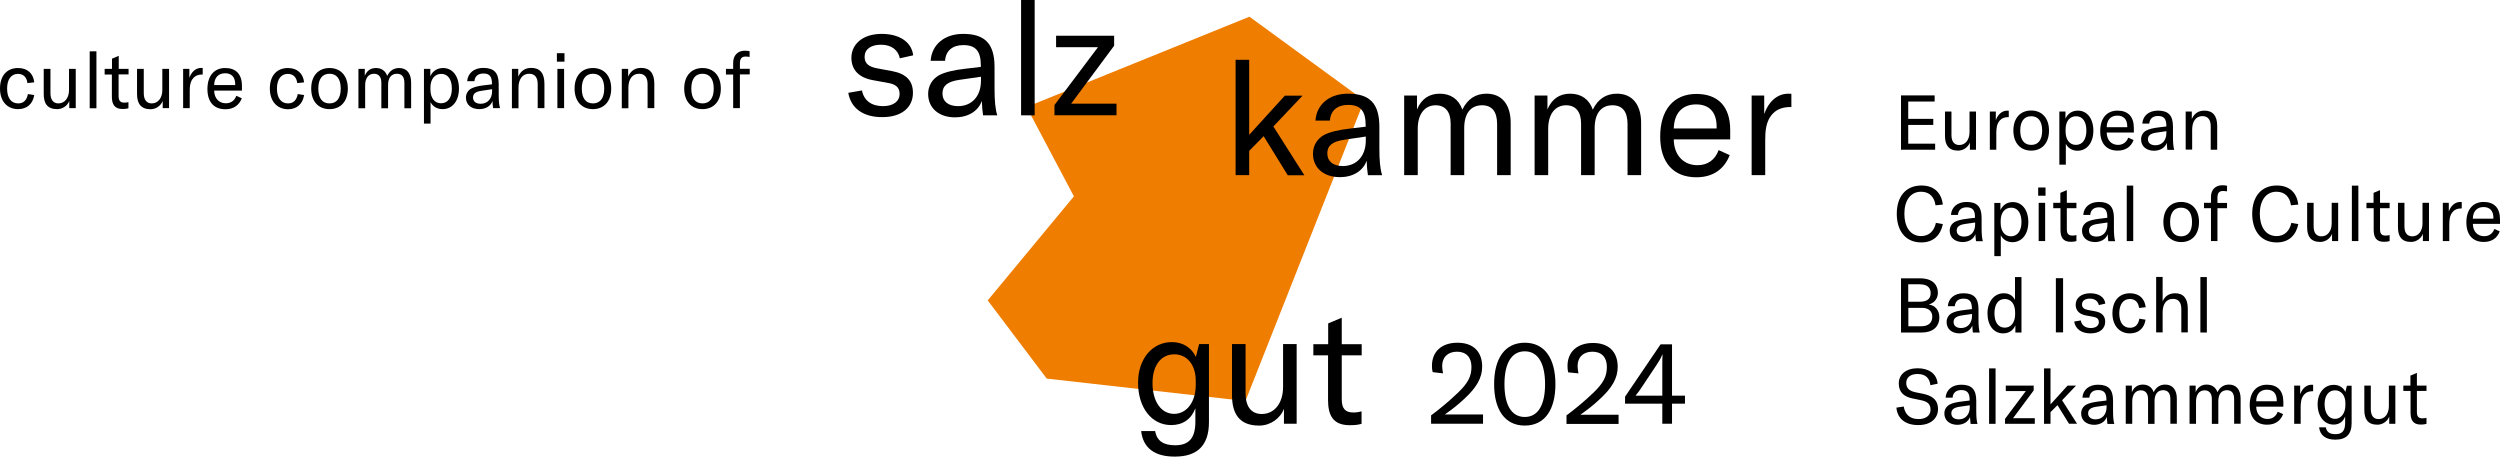 <?xml version="1.0" encoding="utf-8"?>
<!-- Generator: Adobe Illustrator 27.2.0, SVG Export Plug-In . SVG Version: 6.00 Build 0)  -->
<svg version="1.1" id="Ebene_1" xmlns="http://www.w3.org/2000/svg" xmlns:xlink="http://www.w3.org/1999/xlink" x="0px" y="0px"
	 viewBox="0 0 200.67 36.66" style="enable-background:new 0 0 200.67 36.66;" xml:space="preserve">
<style type="text/css">
	.st0{display:none;}
	.st1{display:inline;}
	.st2{fill:#EF7D00;}
	.st3{fill:#FFFFFF;}
</style>
<g>
	<g>
		<path d="M0,7.11c0-1.03,0.55-1.65,1.45-1.65c0.74,0,1.22,0.42,1.3,1.15L2.2,6.67C2.15,6.19,1.87,5.93,1.44,5.93
			c-0.54,0-0.87,0.44-0.87,1.18c0,0.76,0.33,1.19,0.89,1.19c0.43,0,0.69-0.26,0.78-0.75l0.51,0.08C2.63,8.35,2.16,8.76,1.45,8.76
			C0.57,8.76,0,8.12,0,7.11z"/>
		<path d="M3.51,7.55V5.53h0.54v1.95c0,0.53,0.23,0.82,0.64,0.82c0.5,0,0.85-0.43,0.85-1.07v-1.7h0.54v3.15H5.56V8.1
			C5.42,8.48,5.03,8.76,4.59,8.76C3.79,8.76,3.51,8.29,3.51,7.55z"/>
		<path d="M7.74,4.12v4.57H7.2V4.12H7.74z"/>
		<path d="M8.4,5.98V5.53h0.59V4.71l0.54-0.23v1.05h0.79v0.44H9.52v1.75c0,0.36,0.14,0.52,0.46,0.52c0.14,0,0.22-0.02,0.33-0.04
			v0.49c-0.14,0.04-0.27,0.06-0.47,0.06c-0.68,0-0.86-0.42-0.86-1V5.98H8.4z"/>
		<path d="M11,7.55V5.53h0.54v1.95c0,0.53,0.23,0.82,0.64,0.82c0.5,0,0.85-0.43,0.85-1.07v-1.7h0.54v3.15h-0.51V8.1
			c-0.14,0.38-0.54,0.67-0.98,0.67C11.29,8.76,11,8.29,11,7.55z"/>
		<path d="M15.2,6.25c0.15-0.44,0.48-0.8,0.96-0.8c0.04,0,0.08,0,0.11,0.01v0.52h-0.03c-0.33,0-0.54,0.1-0.69,0.25
			c-0.3,0.3-0.32,0.73-0.32,1.1v1.35H14.7V5.53h0.5V6.25z"/>
		<path d="M19.43,7.27h-2.24c0.01,0.62,0.38,1.02,0.94,1.02c0.4,0,0.7-0.21,0.84-0.6l0.44,0.2c-0.22,0.57-0.68,0.88-1.32,0.88
			c-0.9,0-1.44-0.57-1.44-1.62c0-1.05,0.53-1.69,1.43-1.69c0.85,0,1.34,0.49,1.34,1.43V7.27z M18.88,6.83V6.76
			c0-0.58-0.3-0.88-0.81-0.88c-0.55,0-0.87,0.36-0.88,0.95H18.88z"/>
		<path d="M21.66,7.11c0-1.03,0.55-1.65,1.45-1.65c0.74,0,1.22,0.42,1.3,1.15l-0.55,0.06c-0.06-0.48-0.33-0.74-0.76-0.74
			c-0.54,0-0.87,0.44-0.87,1.18c0,0.76,0.33,1.19,0.89,1.19c0.43,0,0.69-0.26,0.78-0.75l0.51,0.08c-0.11,0.72-0.59,1.14-1.29,1.14
			C22.23,8.76,21.66,8.12,21.66,7.11z"/>
		<path d="M24.98,7.11c0-1.03,0.58-1.65,1.47-1.65c0.89,0,1.47,0.62,1.47,1.65c0,1.03-0.58,1.65-1.47,1.65
			C25.56,8.76,24.98,8.14,24.98,7.11z M27.35,7.11c0-0.78-0.33-1.19-0.9-1.19c-0.57,0-0.9,0.4-0.9,1.19s0.33,1.19,0.9,1.19
			C27.02,8.3,27.35,7.89,27.35,7.11z"/>
		<path d="M28.77,5.53h0.51v0.55c0.18-0.42,0.48-0.62,0.9-0.62c0.44,0,0.75,0.22,0.9,0.63c0.21-0.42,0.53-0.63,0.96-0.63
			c0.61,0,0.96,0.43,0.96,1.16v2.07h-0.54V6.66c0-0.49-0.2-0.74-0.6-0.74c-0.45,0-0.71,0.33-0.71,0.9v1.87h-0.54V6.64
			c0-0.46-0.21-0.72-0.59-0.72c-0.44,0-0.71,0.35-0.71,0.93v1.84h-0.54V5.53z"/>
		<path d="M34.03,9.92V5.53h0.51v0.59c0.2-0.44,0.57-0.66,1.03-0.66c0.76,0,1.27,0.66,1.27,1.65c0,1.01-0.54,1.65-1.31,1.65
			c-0.49,0-0.83-0.26-0.97-0.57v1.73H34.03z M36.27,7.11c0-0.74-0.32-1.18-0.85-1.18s-0.87,0.42-0.87,1.1v0.15
			c0,0.68,0.33,1.11,0.85,1.11C35.94,8.29,36.27,7.85,36.27,7.11z"/>
		<path d="M37.4,7.84c0-0.32,0.16-0.59,0.44-0.74c0.24-0.12,0.54-0.2,1.06-0.26l0.59-0.07V6.71c0-0.58-0.21-0.81-0.69-0.81
			c-0.43,0-0.69,0.23-0.72,0.62H37.5c0.04-0.64,0.55-1.07,1.29-1.07c0.86,0,1.24,0.39,1.24,1.31v0.85c0,0.49,0.03,0.82,0.11,1.07
			h-0.56c-0.03-0.16-0.04-0.37-0.05-0.57c-0.14,0.4-0.54,0.65-1.06,0.65C37.83,8.76,37.4,8.4,37.4,7.84z M39.5,7.31V7.16l-0.86,0.13
			c-0.47,0.07-0.67,0.23-0.67,0.54c0,0.31,0.23,0.5,0.62,0.5C39.14,8.32,39.5,7.93,39.5,7.31z"/>
		<path d="M41.09,8.69V5.53h0.51v0.62c0.21-0.47,0.55-0.7,1.05-0.7c0.69,0,1.05,0.43,1.05,1.27v1.96h-0.54V6.76
			c0-0.55-0.23-0.84-0.69-0.84c-0.52,0-0.85,0.42-0.85,1.12v1.65H41.09z"/>
		<path d="M44.7,4.95V4.27h0.61v0.68H44.7z M44.74,8.69V5.53h0.54v3.15H44.74z"/>
		<path d="M46.12,7.11c0-1.03,0.58-1.65,1.47-1.65c0.89,0,1.47,0.62,1.47,1.65c0,1.03-0.58,1.65-1.47,1.65
			C46.71,8.76,46.12,8.14,46.12,7.11z M48.5,7.11c0-0.78-0.33-1.19-0.9-1.19c-0.57,0-0.9,0.4-0.9,1.19s0.33,1.19,0.9,1.19
			C48.16,8.3,48.5,7.89,48.5,7.11z"/>
		<path d="M49.91,8.69V5.53h0.51v0.62c0.21-0.47,0.55-0.7,1.05-0.7c0.69,0,1.05,0.43,1.05,1.27v1.96h-0.54V6.76
			c0-0.55-0.23-0.84-0.69-0.84c-0.52,0-0.85,0.42-0.85,1.12v1.65H49.91z"/>
		<path d="M54.92,7.11c0-1.03,0.58-1.65,1.47-1.65c0.89,0,1.47,0.62,1.47,1.65c0,1.03-0.58,1.65-1.47,1.65
			C55.5,8.76,54.92,8.14,54.92,7.11z M57.29,7.11c0-0.78-0.33-1.19-0.9-1.19c-0.57,0-0.9,0.4-0.9,1.19s0.33,1.19,0.9,1.19
			C56.96,8.3,57.29,7.89,57.29,7.11z"/>
		<path d="M60.18,5.53v0.44h-0.79v2.71h-0.54V5.98h-0.58V5.53h0.58v-0.5c0-0.57,0.36-0.96,0.92-0.96c0.15,0,0.28,0.01,0.4,0.04v0.46
			c-0.11-0.02-0.23-0.03-0.33-0.03c-0.32,0-0.45,0.18-0.45,0.56v0.42H60.18z"/>
	</g>
	<g>
		<polygon class="st2" points="82.54,8.53 82.4,8.58 86.2,15.76 79.35,24.03 79.28,24.11 83.99,30.35 84.02,30.39 99.97,32.19 
			109.47,8.15 109.5,8.06 100.29,1.34 		"/>
		<g>
			<path d="M68.09,7.45l1.1-0.19c0.15,0.8,0.75,1.26,1.69,1.26c0.86,0,1.33-0.42,1.33-0.97c0-0.56-0.34-0.79-0.92-0.89l-1.25-0.23
				c-1.09-0.2-1.7-0.82-1.7-1.79c0-1.1,0.92-1.92,2.43-1.92c1.43,0,2.4,0.65,2.53,1.72l-1.07,0.24c-0.14-0.64-0.64-1.09-1.51-1.09
				c-0.82,0-1.32,0.36-1.32,0.98c0,0.54,0.36,0.79,0.98,0.91l1.24,0.23c1.15,0.22,1.66,0.8,1.66,1.74c0,1.15-0.88,1.95-2.44,1.95
				C69.33,9.42,68.3,8.71,68.09,7.45z"/>
			<path d="M74.5,7.54c0-0.64,0.32-1.19,0.89-1.51c0.49-0.24,1.1-0.4,2.15-0.52l1.19-0.14v-0.1c0-1.18-0.42-1.65-1.41-1.65
				c-0.87,0-1.41,0.46-1.46,1.26h-1.16c0.09-1.3,1.11-2.16,2.61-2.16c1.75,0,2.52,0.79,2.52,2.66V7.1c0,0.98,0.06,1.66,0.22,2.16
				h-1.14c-0.05-0.33-0.09-0.75-0.1-1.16c-0.29,0.82-1.1,1.32-2.15,1.32C75.36,9.42,74.5,8.67,74.5,7.54z M78.74,6.48V6.16L77,6.41
				c-0.95,0.14-1.35,0.47-1.35,1.1s0.47,1.01,1.25,1.01C78.01,8.52,78.74,7.72,78.74,6.48z"/>
			<path d="M83.05,0v9.26h-1.09V0H83.05z"/>
			<path d="M84.64,8.43l3.49-4.64h-3.36V2.87h4.66v0.8l-3.45,4.65h3.64v0.93h-4.98V8.43z"/>
		</g>
		<g>
			<path d="M103.36,14.06l-1.93-3.13l-1.16,1.18v1.95h-1.09V4.8h1.09v6.02l2.86-3.14h1.42l-2.34,2.47l2.49,3.92H103.36z"/>
			<path d="M105.39,12.34c0-0.64,0.32-1.19,0.89-1.51c0.49-0.24,1.1-0.4,2.15-0.52l1.19-0.14v-0.1c0-1.18-0.42-1.65-1.41-1.65
				c-0.87,0-1.41,0.46-1.46,1.26h-1.16c0.09-1.3,1.11-2.16,2.61-2.16c1.75,0,2.52,0.79,2.52,2.66v1.72c0,0.98,0.06,1.66,0.22,2.16
				h-1.14c-0.05-0.33-0.09-0.75-0.1-1.16c-0.29,0.82-1.1,1.32-2.15,1.32C106.25,14.22,105.39,13.47,105.39,12.34z M109.63,11.28
				v-0.32l-1.74,0.26c-0.95,0.14-1.35,0.47-1.35,1.1s0.47,1.01,1.25,1.01C108.9,13.32,109.63,12.52,109.63,11.28z"/>
			<path d="M112.72,7.67h1.02v1.11c0.36-0.84,0.97-1.26,1.83-1.26c0.88,0,1.52,0.45,1.81,1.28c0.42-0.86,1.07-1.28,1.94-1.28
				c1.23,0,1.94,0.87,1.94,2.35v4.19h-1.09v-4.1c0-1-0.41-1.51-1.21-1.51c-0.91,0-1.43,0.66-1.43,1.83v3.78h-1.09V9.91
				c0-0.93-0.43-1.46-1.2-1.46c-0.89,0-1.44,0.72-1.44,1.88v3.73h-1.09V7.67z"/>
			<path d="M123.19,7.67h1.02v1.11c0.36-0.84,0.97-1.26,1.83-1.26c0.88,0,1.52,0.45,1.81,1.28c0.42-0.86,1.07-1.28,1.94-1.28
				c1.23,0,1.94,0.87,1.94,2.35v4.19h-1.09v-4.1c0-1-0.41-1.51-1.21-1.51c-0.91,0-1.43,0.66-1.43,1.83v3.78h-1.09V9.91
				c0-0.93-0.43-1.46-1.2-1.46c-0.89,0-1.44,0.72-1.44,1.88v3.73h-1.09V7.67z"/>
			<path d="M138.89,11.19h-4.54c0.01,1.25,0.77,2.07,1.9,2.07c0.82,0,1.42-0.43,1.7-1.21l0.89,0.4c-0.45,1.16-1.38,1.78-2.67,1.78
				c-1.83,0-2.91-1.16-2.91-3.27c0-2.13,1.07-3.42,2.9-3.42c1.72,0,2.72,0.98,2.72,2.9V11.19z M137.79,10.31v-0.14
				c0-1.18-0.6-1.79-1.65-1.79c-1.12,0-1.76,0.73-1.79,1.93H137.79z"/>
			<path d="M141.62,9.13c0.31-0.89,0.97-1.61,1.94-1.61c0.08,0,0.15,0,0.23,0.01v1.06h-0.05c-0.66,0-1.1,0.19-1.41,0.5
				c-0.61,0.61-0.64,1.47-0.64,2.24v2.73h-1.09V7.67h1.01V9.13z"/>
		</g>
		<g>
			<path d="M91.6,34.6h1.12c0.15,0.84,0.72,1.14,1.62,1.14c1.1,0,1.61-0.59,1.61-1.88v-1.09c-0.33,0.88-1.01,1.35-1.94,1.35
				c-1.57,0-2.66-1.39-2.66-3.4c0-1.93,1.15-3.26,2.71-3.26c0.88,0,1.57,0.43,1.93,1.19l0.26-1.03h0.79v6.27
				c0,1.88-0.95,2.76-2.73,2.76C92.71,36.66,91.75,35.98,91.6,34.6z M95.98,30.9v-0.34c0-1.28-0.7-2.12-1.72-2.12
				c-1.06,0-1.75,0.88-1.75,2.31c0,1.47,0.69,2.47,1.74,2.47C95.27,33.21,95.98,32.25,95.98,30.9z"/>
			<path d="M98.89,31.7v-4.08h1.09v3.95c0,1.07,0.46,1.66,1.3,1.66c1.02,0,1.71-0.87,1.71-2.17v-3.44h1.09v6.39h-1.02v-1.2
				c-0.29,0.78-1.09,1.35-1.98,1.35C99.47,34.17,98.89,33.2,98.89,31.7z"/>
			<path d="M105.42,28.52v-0.89h1.19v-1.67l1.09-0.46v2.13h1.6v0.89h-1.6v3.54c0,0.73,0.28,1.05,0.93,1.05
				c0.28,0,0.45-0.04,0.66-0.09v1c-0.28,0.08-0.54,0.11-0.95,0.11c-1.38,0-1.74-0.84-1.74-2.03v-3.58H105.42z"/>
			<g>
				<path d="M114.87,34.02v-0.68c0.52-0.38,1.35-1.04,2.16-1.82c0.81-0.78,1.08-1.31,1.08-2.07c0-0.78-0.43-1.22-1.16-1.22
					c-0.74,0-1.19,0.45-1.19,1.15c0,0.16,0.03,0.36,0.07,0.59L115,29.87c-0.05-0.18-0.06-0.35-0.06-0.51c0-1.13,0.77-1.85,2.05-1.85
					c1.24,0,1.98,0.69,1.98,1.92c0,0.9-0.45,1.68-1.43,2.58c-0.49,0.46-0.94,0.82-1.57,1.26h3.07v0.74H114.87z"/>
				<path d="M119.93,30.84c0-2.04,0.84-3.33,2.46-3.33c1.61,0,2.46,1.28,2.46,3.33c0,2.03-0.84,3.32-2.46,3.32
					C120.78,34.16,119.93,32.87,119.93,30.84z M124.02,30.84c0-1.62-0.53-2.64-1.63-2.64s-1.63,1.02-1.63,2.64
					c0,1.61,0.53,2.63,1.63,2.63S124.02,32.45,124.02,30.84z"/>
				<path d="M125.74,34.02v-0.68c0.52-0.38,1.35-1.04,2.16-1.82c0.81-0.78,1.08-1.31,1.08-2.07c0-0.78-0.43-1.22-1.16-1.22
					c-0.74,0-1.19,0.45-1.19,1.15c0,0.16,0.03,0.36,0.07,0.59l-0.82-0.08c-0.05-0.18-0.06-0.35-0.06-0.51
					c0-1.13,0.77-1.85,2.05-1.85c1.24,0,1.98,0.69,1.98,1.92c0,0.9-0.45,1.68-1.43,2.58c-0.49,0.46-0.94,0.82-1.57,1.26h3.07v0.74
					H125.74z"/>
				<path d="M135.25,32.4h-1.04v1.61h-0.78V32.4h-2.99v-0.56l2.85-4.2h0.92v4.12h1.04V32.4z M133.43,29.43c0-0.51,0-0.64,0.02-0.97
					h-0.02c-0.12,0.3-0.24,0.5-0.46,0.83l-1.09,1.64c-0.25,0.38-0.4,0.6-0.6,0.83h2.15V29.43z"/>
			</g>
		</g>
		<g>
			<path d="M153.17,11.53h2.16v0.49h-2.74V7.66h2.7v0.49h-2.12v1.39h2.01v0.49h-2.01V11.53z"/>
			<path d="M156.12,10.91V8.95h0.52v1.89c0,0.52,0.22,0.8,0.63,0.8c0.49,0,0.82-0.42,0.82-1.04V8.95h0.52v3.07h-0.49v-0.58
				c-0.14,0.37-0.52,0.65-0.95,0.65C156.4,12.09,156.12,11.62,156.12,10.91z"/>
			<path d="M160.2,9.65c0.15-0.43,0.47-0.77,0.93-0.77c0.04,0,0.07,0,0.11,0.01v0.51h-0.02c-0.32,0-0.53,0.09-0.67,0.24
				c-0.29,0.29-0.31,0.71-0.31,1.07v1.31h-0.52V8.95h0.48V9.65z"/>
			<path d="M161.61,10.48c0-1,0.56-1.61,1.43-1.61c0.86,0,1.43,0.61,1.43,1.61c0,1-0.56,1.61-1.43,1.61
				C162.18,12.09,161.61,11.48,161.61,10.48z M163.92,10.48c0-0.76-0.33-1.15-0.88-1.15c-0.55,0-0.88,0.39-0.88,1.15
				c0,0.76,0.33,1.15,0.88,1.15C163.59,11.64,163.92,11.24,163.92,10.48z"/>
			<path d="M165.3,13.21V8.95h0.49v0.57c0.2-0.42,0.55-0.64,1-0.64c0.74,0,1.24,0.64,1.24,1.61c0,0.98-0.53,1.61-1.27,1.61
				c-0.47,0-0.8-0.26-0.94-0.56v1.68H165.3z M167.47,10.48c0-0.72-0.31-1.15-0.82-1.15c-0.52,0-0.85,0.4-0.85,1.07v0.15
				c0,0.66,0.32,1.08,0.83,1.08C167.15,11.63,167.47,11.2,167.47,10.48z"/>
			<path d="M171.28,10.64h-2.18c0.01,0.6,0.37,0.99,0.91,0.99c0.39,0,0.68-0.21,0.82-0.58l0.43,0.19c-0.21,0.56-0.66,0.85-1.28,0.85
				c-0.88,0-1.4-0.56-1.4-1.57c0-1.02,0.52-1.64,1.39-1.64c0.83,0,1.31,0.47,1.31,1.39V10.64z M170.75,10.21v-0.07
				c0-0.56-0.29-0.86-0.79-0.86c-0.54,0-0.85,0.35-0.86,0.93H170.75z"/>
			<path d="M171.86,11.19c0-0.31,0.15-0.57,0.43-0.72c0.23-0.12,0.53-0.19,1.03-0.25l0.57-0.07V10.1c0-0.56-0.2-0.79-0.67-0.79
				c-0.42,0-0.67,0.22-0.7,0.61h-0.56c0.04-0.63,0.53-1.04,1.25-1.04c0.84,0,1.21,0.38,1.21,1.28v0.83c0,0.47,0.03,0.8,0.1,1.04
				h-0.55c-0.02-0.16-0.04-0.36-0.05-0.56c-0.14,0.39-0.53,0.63-1.03,0.63C172.27,12.09,171.86,11.73,171.86,11.19z M173.89,10.68
				v-0.15l-0.83,0.12c-0.45,0.07-0.65,0.23-0.65,0.53c0,0.3,0.23,0.48,0.6,0.48C173.54,11.66,173.89,11.27,173.89,10.68z"/>
			<path d="M175.44,12.02V8.95h0.49v0.61c0.2-0.46,0.54-0.68,1.02-0.68c0.67,0,1.02,0.42,1.02,1.23v1.91h-0.52v-1.88
				c0-0.54-0.23-0.82-0.67-0.82c-0.51,0-0.82,0.41-0.82,1.09v1.6H175.44z"/>
			<path d="M152.25,17.16c0-1.34,0.69-2.27,1.98-2.27c1.06,0,1.61,0.63,1.72,1.53l-0.59,0.06c-0.09-0.66-0.48-1.09-1.16-1.09
				c-0.85,0-1.34,0.71-1.34,1.77c0,1.02,0.46,1.79,1.35,1.79c0.62,0,1.05-0.41,1.18-1.06l0.56,0.1c-0.17,0.82-0.69,1.47-1.74,1.47
				C152.86,19.45,152.25,18.42,152.25,17.16z"/>
			<path d="M156.5,18.52c0-0.31,0.15-0.57,0.43-0.72c0.23-0.12,0.53-0.19,1.03-0.25l0.57-0.07v-0.05c0-0.56-0.2-0.79-0.67-0.79
				c-0.42,0-0.67,0.22-0.7,0.61h-0.56c0.04-0.63,0.53-1.04,1.25-1.04c0.84,0,1.21,0.38,1.21,1.28v0.83c0,0.47,0.03,0.8,0.1,1.04
				h-0.55c-0.02-0.16-0.04-0.36-0.05-0.56c-0.14,0.39-0.53,0.63-1.03,0.63C156.91,19.42,156.5,19.07,156.5,18.52z M158.54,18.01
				v-0.15l-0.83,0.12c-0.45,0.07-0.65,0.23-0.65,0.53c0,0.3,0.23,0.48,0.6,0.48C158.19,18.99,158.54,18.61,158.54,18.01z"/>
			<path d="M160.08,20.55v-4.26h0.49v0.57c0.2-0.42,0.55-0.64,1-0.64c0.74,0,1.24,0.64,1.24,1.61c0,0.98-0.53,1.61-1.27,1.61
				c-0.47,0-0.8-0.26-0.94-0.56v1.68H160.08z M162.26,17.82c0-0.72-0.31-1.15-0.82-1.15c-0.52,0-0.85,0.4-0.85,1.07v0.15
				c0,0.66,0.32,1.08,0.83,1.08C161.94,18.96,162.26,18.53,162.26,17.82z"/>
			<path d="M163.6,15.71v-0.66h0.59v0.66H163.6z M163.64,19.35v-3.07h0.52v3.07H163.64z"/>
			<path d="M164.81,16.71v-0.43h0.57v-0.8l0.52-0.22v1.02h0.77v0.43h-0.77v1.7c0,0.35,0.13,0.5,0.45,0.5c0.13,0,0.21-0.02,0.32-0.04
				v0.48c-0.13,0.04-0.26,0.06-0.45,0.06c-0.66,0-0.83-0.4-0.83-0.98v-1.72H164.81z"/>
			<path d="M167.12,18.52c0-0.31,0.15-0.57,0.43-0.72c0.23-0.12,0.53-0.19,1.03-0.25l0.57-0.07v-0.05c0-0.56-0.2-0.79-0.67-0.79
				c-0.42,0-0.67,0.22-0.7,0.61h-0.56c0.04-0.63,0.53-1.04,1.25-1.04c0.84,0,1.21,0.38,1.21,1.28v0.83c0,0.47,0.03,0.8,0.1,1.04
				h-0.55c-0.02-0.16-0.04-0.36-0.05-0.56c-0.14,0.39-0.53,0.63-1.03,0.63C167.53,19.42,167.12,19.07,167.12,18.52z M169.16,18.01
				v-0.15l-0.83,0.12c-0.45,0.07-0.65,0.23-0.65,0.53c0,0.3,0.23,0.48,0.6,0.48C168.81,18.99,169.16,18.61,169.16,18.01z"/>
			<path d="M171.23,14.9v4.45h-0.52V14.9H171.23z"/>
			<path d="M173.65,17.82c0-1,0.56-1.61,1.43-1.61c0.86,0,1.43,0.61,1.43,1.61c0,1-0.56,1.61-1.43,1.61
				C174.21,19.42,173.65,18.82,173.65,17.82z M175.95,17.82c0-0.76-0.33-1.15-0.88-1.15c-0.55,0-0.88,0.39-0.88,1.15
				c0,0.76,0.33,1.15,0.88,1.15C175.63,18.97,175.95,18.58,175.95,17.82z"/>
			<path d="M178.76,16.28v0.43h-0.77v2.64h-0.52v-2.64h-0.56v-0.43h0.56V15.8c0-0.56,0.35-0.93,0.9-0.93c0.15,0,0.28,0.01,0.39,0.04
				v0.45c-0.11-0.02-0.23-0.03-0.33-0.03c-0.31,0-0.44,0.17-0.44,0.55v0.41H178.76z"/>
			<path d="M180.78,17.16c0-1.34,0.69-2.27,1.98-2.27c1.06,0,1.61,0.63,1.72,1.53l-0.59,0.06c-0.09-0.66-0.48-1.09-1.16-1.09
				c-0.85,0-1.34,0.71-1.34,1.77c0,1.02,0.46,1.79,1.35,1.79c0.62,0,1.05-0.41,1.18-1.06l0.56,0.1c-0.17,0.82-0.69,1.47-1.74,1.47
				C181.39,19.45,180.78,18.42,180.78,17.16z"/>
			<path d="M185.19,18.24v-1.96h0.52v1.89c0,0.52,0.22,0.8,0.63,0.8c0.49,0,0.82-0.42,0.82-1.04v-1.65h0.52v3.07h-0.49v-0.58
				c-0.14,0.37-0.52,0.65-0.95,0.65C185.47,19.42,185.19,18.96,185.19,18.24z"/>
			<path d="M189.3,14.9v4.45h-0.52V14.9H189.3z"/>
			<path d="M189.95,16.71v-0.43h0.57v-0.8l0.52-0.22v1.02h0.77v0.43h-0.77v1.7c0,0.35,0.13,0.5,0.45,0.5c0.13,0,0.21-0.02,0.32-0.04
				v0.48c-0.13,0.04-0.26,0.06-0.45,0.06c-0.66,0-0.83-0.4-0.83-0.98v-1.72H189.95z"/>
			<path d="M192.48,18.24v-1.96H193v1.89c0,0.52,0.22,0.8,0.63,0.8c0.49,0,0.82-0.42,0.82-1.04v-1.65h0.52v3.07h-0.49v-0.58
				c-0.14,0.37-0.52,0.65-0.95,0.65C192.76,19.42,192.48,18.96,192.48,18.24z"/>
			<path d="M196.56,16.98c0.15-0.43,0.47-0.77,0.93-0.77c0.04,0,0.07,0,0.11,0.01v0.51h-0.02c-0.32,0-0.53,0.09-0.67,0.24
				c-0.29,0.29-0.31,0.71-0.31,1.07v1.31h-0.52v-3.07h0.48V16.98z"/>
			<path d="M200.67,17.97h-2.18c0.01,0.6,0.37,0.99,0.91,0.99c0.39,0,0.68-0.21,0.82-0.58l0.43,0.19c-0.21,0.56-0.66,0.85-1.28,0.85
				c-0.88,0-1.4-0.56-1.4-1.57c0-1.02,0.52-1.64,1.39-1.64c0.83,0,1.31,0.47,1.31,1.39V17.97z M200.14,17.55v-0.07
				c0-0.56-0.29-0.86-0.79-0.86c-0.54,0-0.85,0.35-0.86,0.93H200.14z"/>
			<path d="M155.67,25.49c0,0.56-0.34,1.2-1.44,1.2h-1.64v-4.35h1.51c1.15,0,1.45,0.64,1.45,1.16c0,0.41-0.23,0.8-0.73,0.94
				C155.34,24.52,155.67,24.9,155.67,25.49z M153.17,22.82v1.4h0.93c0.75,0,0.87-0.39,0.87-0.69c0-0.34-0.17-0.71-0.87-0.71H153.17z
				 M154.2,26.19c0.68,0,0.9-0.37,0.9-0.76c0-0.4-0.24-0.72-0.83-0.72h-1.09v1.48H154.2z"/>
			<path d="M156.25,25.85c0-0.31,0.15-0.57,0.43-0.72c0.23-0.12,0.53-0.19,1.03-0.25l0.57-0.07v-0.05c0-0.56-0.2-0.79-0.67-0.79
				c-0.42,0-0.67,0.22-0.7,0.61h-0.56c0.04-0.63,0.53-1.04,1.25-1.04c0.84,0,1.21,0.38,1.21,1.28v0.83c0,0.47,0.03,0.8,0.1,1.04
				h-0.55c-0.02-0.16-0.04-0.36-0.05-0.56c-0.14,0.39-0.53,0.63-1.03,0.63C156.66,26.76,156.25,26.4,156.25,25.85z M158.29,25.35
				v-0.15l-0.83,0.12c-0.45,0.07-0.65,0.23-0.65,0.53c0,0.3,0.23,0.48,0.6,0.48C157.94,26.33,158.29,25.94,158.29,25.35z"/>
			<path d="M159.53,25.15c0-0.94,0.54-1.61,1.31-1.61c0.4,0,0.71,0.17,0.9,0.53v-1.83h0.52v4.45h-0.49v-0.57
				c-0.18,0.41-0.52,0.64-0.99,0.64C160.03,26.76,159.53,26.11,159.53,25.15z M161.75,25.22v-0.14c0-0.67-0.32-1.08-0.83-1.08
				c-0.52,0-0.83,0.42-0.83,1.15c0,0.72,0.31,1.15,0.83,1.15C161.42,26.3,161.75,25.88,161.75,25.22z"/>
			<path d="M165.6,26.68h-0.58v-4.35h0.58V26.68z"/>
			<path d="M166.49,25.81l0.53-0.09c0.07,0.39,0.36,0.61,0.81,0.61c0.41,0,0.64-0.2,0.64-0.47c0-0.27-0.17-0.38-0.44-0.43l-0.6-0.11
				c-0.52-0.1-0.82-0.39-0.82-0.86c0-0.53,0.44-0.92,1.17-0.92c0.69,0,1.15,0.31,1.21,0.83l-0.52,0.12
				c-0.07-0.31-0.31-0.52-0.72-0.52c-0.39,0-0.63,0.17-0.63,0.47c0,0.26,0.17,0.38,0.47,0.44l0.59,0.11c0.55,0.1,0.8,0.39,0.8,0.83
				c0,0.55-0.42,0.94-1.17,0.94C167.08,26.76,166.59,26.42,166.49,25.81z"/>
			<path d="M169.56,25.15c0-1,0.54-1.61,1.41-1.61c0.72,0,1.18,0.41,1.26,1.12l-0.53,0.06c-0.06-0.47-0.33-0.72-0.74-0.72
				c-0.53,0-0.85,0.43-0.85,1.15c0,0.74,0.32,1.16,0.86,1.16c0.42,0,0.67-0.25,0.75-0.73l0.5,0.08c-0.11,0.7-0.57,1.1-1.26,1.1
				C170.12,26.76,169.56,26.13,169.56,25.15z"/>
			<path d="M173.07,26.68v-4.45h0.52v1.96c0.18-0.43,0.53-0.65,1.01-0.65c0.66,0,1.01,0.42,1.01,1.23v1.91h-0.52v-1.87
				c0-0.54-0.23-0.82-0.67-0.82c-0.53,0-0.83,0.4-0.83,1.09v1.6H173.07z"/>
			<path d="M177.14,22.24v4.45h-0.52v-4.45H177.14z"/>
			<path d="M152.22,32.72l0.59-0.09c0.08,0.53,0.41,1.01,1.18,1.01c0.47,0,0.97-0.2,0.97-0.75c0-0.52-0.32-0.68-0.83-0.78
				l-0.63-0.13c-0.62-0.13-1.09-0.45-1.09-1.2c0-0.73,0.59-1.22,1.51-1.22c0.86,0,1.53,0.39,1.61,1.24l-0.58,0.12
				c-0.07-0.58-0.4-0.9-1.04-0.9c-0.53,0-0.9,0.26-0.9,0.71c0,0.42,0.23,0.64,0.71,0.75l0.64,0.13c0.67,0.14,1.2,0.44,1.2,1.23
				c0,0.67-0.5,1.28-1.59,1.28C152.85,34.12,152.29,33.52,152.22,32.72z"/>
			<path d="M156.07,33.19c0-0.31,0.15-0.57,0.43-0.72c0.23-0.12,0.53-0.19,1.03-0.25l0.57-0.07V32.1c0-0.56-0.2-0.79-0.67-0.79
				c-0.42,0-0.67,0.22-0.7,0.61h-0.56c0.04-0.63,0.53-1.04,1.25-1.04c0.84,0,1.21,0.38,1.21,1.28v0.83c0,0.47,0.03,0.8,0.1,1.04
				h-0.55c-0.02-0.16-0.04-0.36-0.05-0.56c-0.14,0.39-0.53,0.63-1.03,0.63C156.48,34.09,156.07,33.73,156.07,33.19z M158.11,32.68
				v-0.15l-0.83,0.12c-0.45,0.07-0.65,0.23-0.65,0.53c0,0.3,0.23,0.48,0.6,0.48C157.76,33.66,158.11,33.27,158.11,32.68z"/>
			<path d="M160.18,29.57v4.45h-0.52v-4.45H160.18z"/>
			<path d="M160.94,33.62l1.67-2.23H161v-0.44h2.24v0.39l-1.66,2.23h1.75v0.45h-2.39V33.62z"/>
			<path d="M166.08,34.02l-0.93-1.5l-0.56,0.56v0.94h-0.52v-4.45h0.52v2.89l1.37-1.51h0.68l-1.12,1.18l1.2,1.88H166.08z"/>
			<path d="M167.05,33.19c0-0.31,0.15-0.57,0.43-0.72c0.23-0.12,0.53-0.19,1.03-0.25l0.57-0.07V32.1c0-0.56-0.2-0.79-0.67-0.79
				c-0.42,0-0.67,0.22-0.7,0.61h-0.56c0.04-0.63,0.53-1.04,1.25-1.04c0.84,0,1.21,0.38,1.21,1.28v0.83c0,0.47,0.03,0.8,0.1,1.04
				h-0.55c-0.02-0.16-0.04-0.36-0.05-0.56c-0.14,0.39-0.53,0.63-1.03,0.63C167.46,34.09,167.05,33.73,167.05,33.19z M169.09,32.68
				v-0.15l-0.83,0.12c-0.45,0.07-0.65,0.23-0.65,0.53c0,0.3,0.23,0.48,0.6,0.48C168.74,33.66,169.09,33.27,169.09,32.68z"/>
			<path d="M170.63,30.95h0.49v0.53c0.17-0.4,0.47-0.61,0.88-0.61c0.42,0,0.73,0.21,0.87,0.61c0.2-0.41,0.52-0.61,0.93-0.61
				c0.59,0,0.93,0.42,0.93,1.13v2.01h-0.52v-1.97c0-0.48-0.2-0.72-0.58-0.72c-0.44,0-0.69,0.32-0.69,0.88v1.82h-0.52v-1.99
				c0-0.45-0.21-0.7-0.58-0.7c-0.43,0-0.69,0.34-0.69,0.9v1.79h-0.52V30.95z"/>
			<path d="M175.75,30.95h0.49v0.53c0.17-0.4,0.47-0.61,0.88-0.61c0.42,0,0.73,0.21,0.87,0.61c0.2-0.41,0.52-0.61,0.93-0.61
				c0.59,0,0.93,0.42,0.93,1.13v2.01h-0.52v-1.97c0-0.48-0.2-0.72-0.58-0.72c-0.44,0-0.69,0.32-0.69,0.88v1.82h-0.52v-1.99
				c0-0.45-0.21-0.7-0.58-0.7c-0.43,0-0.69,0.34-0.69,0.9v1.79h-0.52V30.95z"/>
			<path d="M183.28,32.64h-2.18c0.01,0.6,0.37,0.99,0.91,0.99c0.39,0,0.68-0.21,0.82-0.58l0.43,0.19c-0.21,0.56-0.66,0.85-1.28,0.85
				c-0.88,0-1.4-0.56-1.4-1.57c0-1.02,0.52-1.64,1.39-1.64c0.83,0,1.31,0.47,1.31,1.39V32.64z M182.75,32.21v-0.07
				c0-0.56-0.29-0.86-0.79-0.86c-0.54,0-0.85,0.35-0.86,0.93H182.75z"/>
			<path d="M184.63,31.65c0.15-0.43,0.47-0.77,0.93-0.77c0.04,0,0.07,0,0.11,0.01v0.51h-0.02c-0.32,0-0.53,0.09-0.67,0.24
				c-0.29,0.29-0.31,0.71-0.31,1.07v1.31h-0.52v-3.07h0.48V31.65z"/>
			<path d="M186.15,34.3h0.54c0.07,0.4,0.34,0.55,0.78,0.55c0.53,0,0.77-0.28,0.77-0.9v-0.52c-0.16,0.42-0.48,0.65-0.93,0.65
				c-0.75,0-1.28-0.67-1.28-1.63c0-0.93,0.55-1.56,1.3-1.56c0.42,0,0.75,0.21,0.93,0.57l0.12-0.5h0.38v3.01
				c0,0.9-0.45,1.32-1.31,1.32C186.69,35.29,186.23,34.96,186.15,34.3z M188.26,32.52v-0.17c0-0.61-0.34-1.02-0.83-1.02
				c-0.51,0-0.84,0.42-0.84,1.11c0,0.71,0.33,1.18,0.83,1.18C187.91,33.63,188.26,33.17,188.26,32.52z"/>
			<path d="M189.78,32.91v-1.96h0.52v1.89c0,0.52,0.22,0.8,0.63,0.8c0.49,0,0.82-0.42,0.82-1.04v-1.65h0.52v3.07h-0.49v-0.58
				c-0.14,0.37-0.52,0.65-0.95,0.65C190.05,34.09,189.78,33.62,189.78,32.91z"/>
			<path d="M192.91,31.38v-0.43h0.57v-0.8l0.52-0.22v1.02h0.77v0.43H194v1.7c0,0.35,0.13,0.5,0.45,0.5c0.13,0,0.21-0.02,0.32-0.04
				v0.48c-0.13,0.04-0.26,0.06-0.45,0.06c-0.66,0-0.83-0.4-0.83-0.98v-1.72H192.91z"/>
		</g>
	</g>
</g>
</svg>
